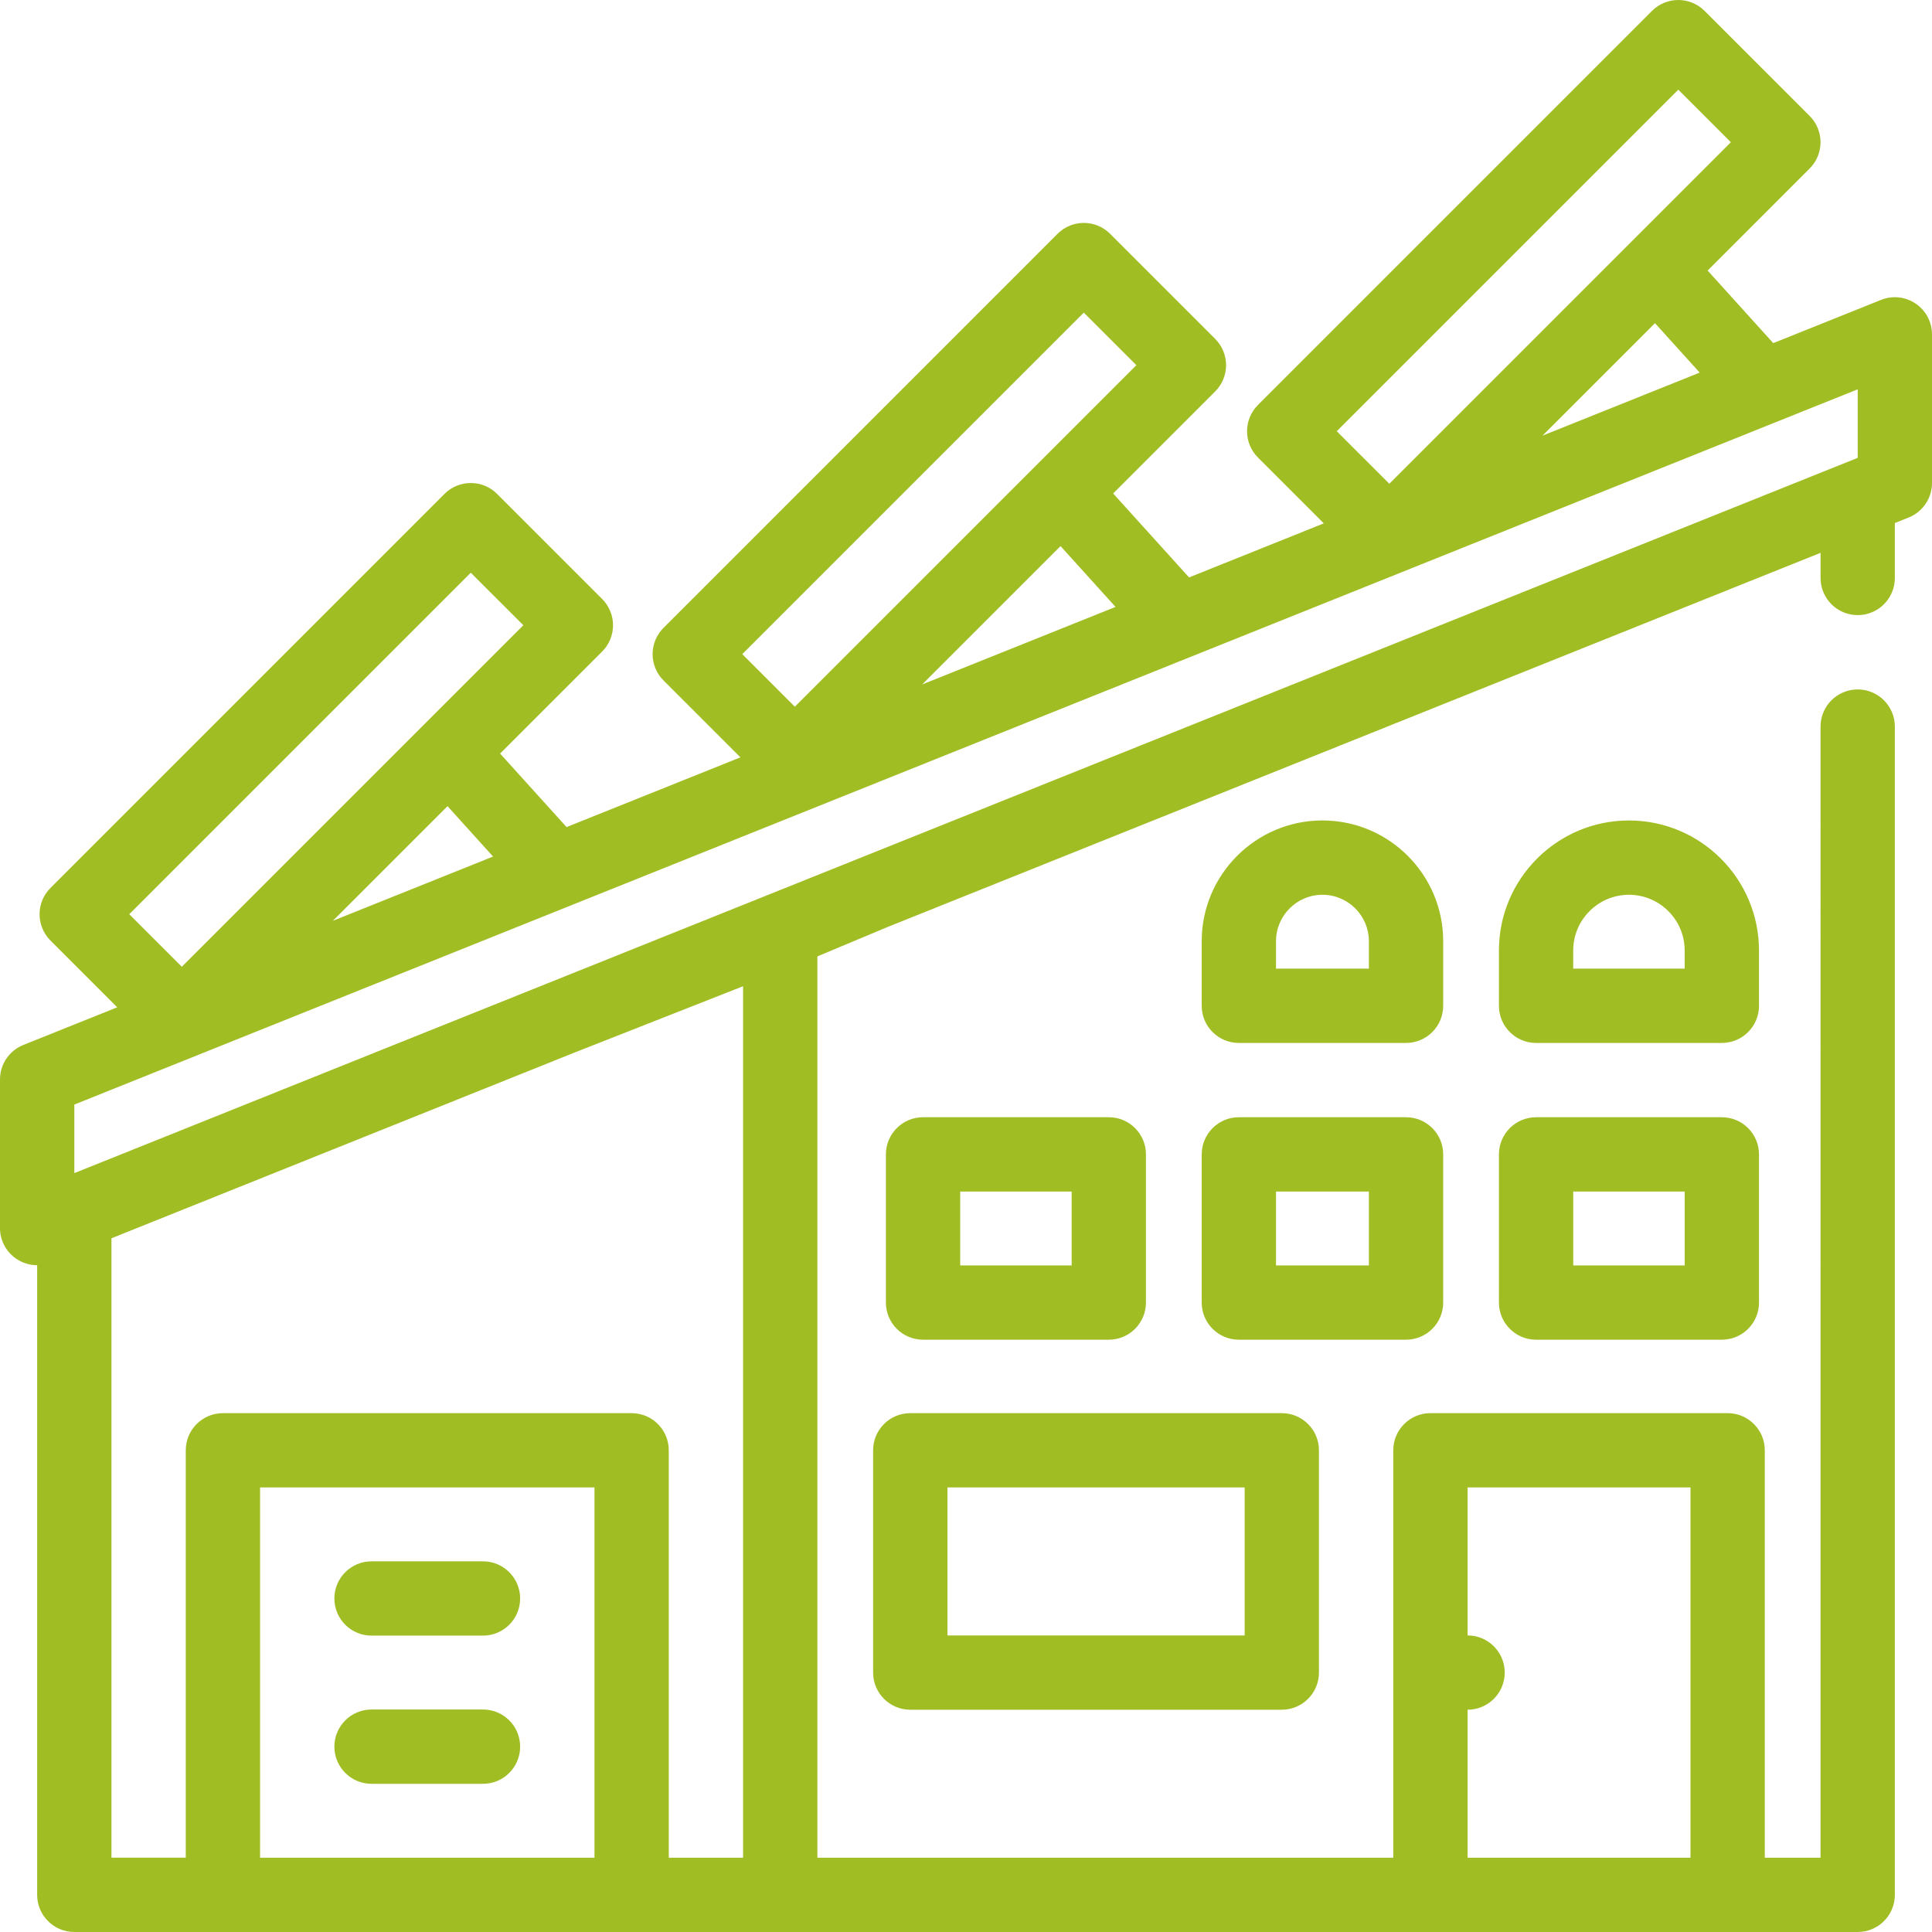 <?xml version="1.0" encoding="utf-8"?>
<!-- Generator: Adobe Illustrator 16.0.0, SVG Export Plug-In . SVG Version: 6.00 Build 0)  -->
<!DOCTYPE svg PUBLIC "-//W3C//DTD SVG 1.1//EN" "http://www.w3.org/Graphics/SVG/1.1/DTD/svg11.dtd">
<svg version="1.1" id="Layer_1" xmlns="http://www.w3.org/2000/svg" xmlns:xlink="http://www.w3.org/1999/xlink" x="0px" y="0px"
	 width="495.594px" height="495.592px" viewBox="49.843 173.149 495.594 495.592"
	 enable-background="new 49.843 173.149 495.594 495.592" xml:space="preserve">
<path fill="#A1BD24" d="M135.617,621.197c0-5.262,4.268-9.529,9.53-9.529h28.591c5.263,0,9.531,4.268,9.531,9.529
	c0,5.264-4.268,9.531-9.531,9.531h-28.591C139.891,630.728,135.617,626.46,135.617,621.197z M145.147,592.718h28.591
	c5.263,0,9.531-4.268,9.531-9.529s-4.268-9.531-9.531-9.531h-28.591c-5.262,0-9.53,4.27-9.53,9.531
	C135.617,588.457,139.891,592.718,145.147,592.718z M283.341,535.65h95.305c5.262,0,9.531,4.268,9.531,9.529v57.018
	c0,5.262-4.27,9.529-9.531,9.529h-95.305c-5.262,0-9.53-4.268-9.53-9.529v-57.018C273.811,539.917,278.079,535.65,283.341,535.65z
	 M292.878,592.666h76.243V554.71h-76.243V592.666z M501.06,469.277v38.002c0,5.262-4.27,9.529-9.531,9.529h-47.652
	c-5.262,0-9.529-4.268-9.529-9.529v-38.002c0-5.264,4.268-9.537,9.529-9.537h47.652C496.791,459.74,501.06,464.013,501.06,469.277z
	 M481.998,478.806h-28.59v18.947h28.59V478.806z M501.06,431.154c0,5.262-4.27,9.531-9.531,9.531h-47.652
	c-5.262,0-9.529-4.27-9.529-9.531v-14.185c0-18.395,14.965-33.354,33.354-33.354c18.387,0,33.354,14.965,33.354,33.354v14.185
	H501.06z M453.402,421.624h28.59v-4.655c0-7.882-6.41-14.293-14.291-14.293c-7.883,0-14.299,6.411-14.299,14.293V421.624z
	 M420.048,431.154c0,5.262-4.27,9.531-9.531,9.531h-42.885c-5.262,0-9.529-4.27-9.529-9.531v-16.566
	c0-17.079,13.895-30.979,30.973-30.979s30.973,13.894,30.973,30.979V431.154L420.048,431.154z M377.164,421.624h23.822v-7.036
	c0-6.572-5.338-11.912-11.91-11.912s-11.912,5.346-11.912,11.912V421.624z M410.517,516.808h-42.885
	c-5.262,0-9.529-4.268-9.529-9.529v-38.002c0-5.264,4.268-9.537,9.529-9.537h42.885c5.262,0,9.531,4.268,9.531,9.537v38.002
	C420.048,512.546,415.779,516.808,410.517,516.808z M377.164,497.753h23.822v-18.947h-23.822V497.753z M286.622,516.808
	c-5.262,0-9.531-4.268-9.531-9.529v-38.002c0-5.264,4.269-9.537,9.531-9.537h47.651c5.264,0,9.525,4.268,9.525,9.537v38.002
	c0,5.262-4.268,9.529-9.525,9.529H286.622z M296.152,497.753h28.592v-18.947h-28.592V497.753z M545.437,258.928v38.122
	c0,3.893-2.369,7.399-5.982,8.846l-3.547,1.422v14.09c0,5.262-4.27,9.53-9.531,9.53s-9.529-4.268-9.529-9.53v-6.447l-239.429,96.024
	l-17.9,7.5v231.195h147.725v-47.484v-57.018c0-5.262,4.268-9.529,9.529-9.529h76.244c5.262,0,9.531,4.268,9.531,9.529v104.502
	h14.297V359.53c0-5.262,4.27-9.53,9.531-9.53s9.531,4.268,9.531,9.53v299.683c0,5.262-4.27,9.529-9.531,9.529h-33.359h-76.244
	H249.988h-38.122H107.025H68.904c-5.262,0-9.531-4.268-9.531-9.529V497.701c-1.875,0-3.744-0.561-5.339-1.637
	c-2.619-1.773-4.191-4.732-4.191-7.895v-38.121c0-3.893,2.369-7.398,5.982-8.846l24.091-9.662l-17.132-17.132
	c-1.786-1.786-2.792-4.208-2.792-6.738s1.006-4.953,2.792-6.739l101.084-101.09c3.721-3.721,9.751-3.721,13.477,0l26.96,26.96
	c1.786,1.786,2.792,4.208,2.792,6.738c0,2.524-1.006,4.953-2.792,6.739l-26.18,26.174l17.055,18.858l44.592-17.888L220.04,347.69
	c-1.786-1.786-2.792-4.208-2.792-6.739c0-2.524,1.006-4.953,2.792-6.738l101.085-101.091c3.721-3.72,9.756-3.72,13.477,0
	l26.961,26.96c1.785,1.786,2.791,4.208,2.791,6.739c0,2.53-1.006,4.953-2.791,6.738l-26.176,26.174l19.473,21.532l34.568-13.864
	l-16.9-16.894c-1.787-1.786-2.793-4.215-2.793-6.739s1.006-4.953,2.793-6.738l101.09-101.091c3.721-3.72,9.75-3.72,13.477,0
	l26.961,26.955c1.785,1.786,2.791,4.208,2.791,6.738c0,2.53-1.006,4.953-2.791,6.739l-26.174,26.18l16.834,18.615l27.645-11.09
	c2.936-1.179,6.268-0.827,8.889,0.953C543.867,252.802,545.437,255.761,545.437,258.928z M202.336,554.71h-85.78v94.971h85.78
	V554.71L202.336,554.71z M221.396,545.179v104.502h19.061V426.136l-43.432,17.09L78.434,490.789v158.887h19.061V545.179
	c0-5.262,4.268-9.529,9.53-9.529h104.841C217.128,535.65,221.396,539.917,221.396,545.179z M83,407.665l13.483,13.477l87.607-87.607
	l-13.483-13.477L83,407.665z M240.255,340.951l13.478,13.478l87.607-87.607l-13.482-13.478L240.255,340.951z M336,328.832
	l-14.107-15.603l-35.497,35.497L336,328.832z M68.91,456.49v16.668v0.916l121.157-48.592l79.97-32.075l256.339-102.811v-3.75
	v-13.828l-20.889,8.375l-0.041,0.018L68.91,456.49z M392.748,283.763l13.484,13.477l87.607-87.607l-13.479-13.477L392.748,283.763z
	 M474.378,256.046l-28.859,28.859l40.33-16.174L474.378,256.046z M164.637,379.942l-29.413,29.413l41.098-16.483L164.637,379.942z
	 M426.304,649.681h57.182V554.71h-57.182v37.955c5.262,0,9.529,4.268,9.529,9.531c0,5.262-4.268,9.529-9.529,9.529V649.681z"/>
</svg>
